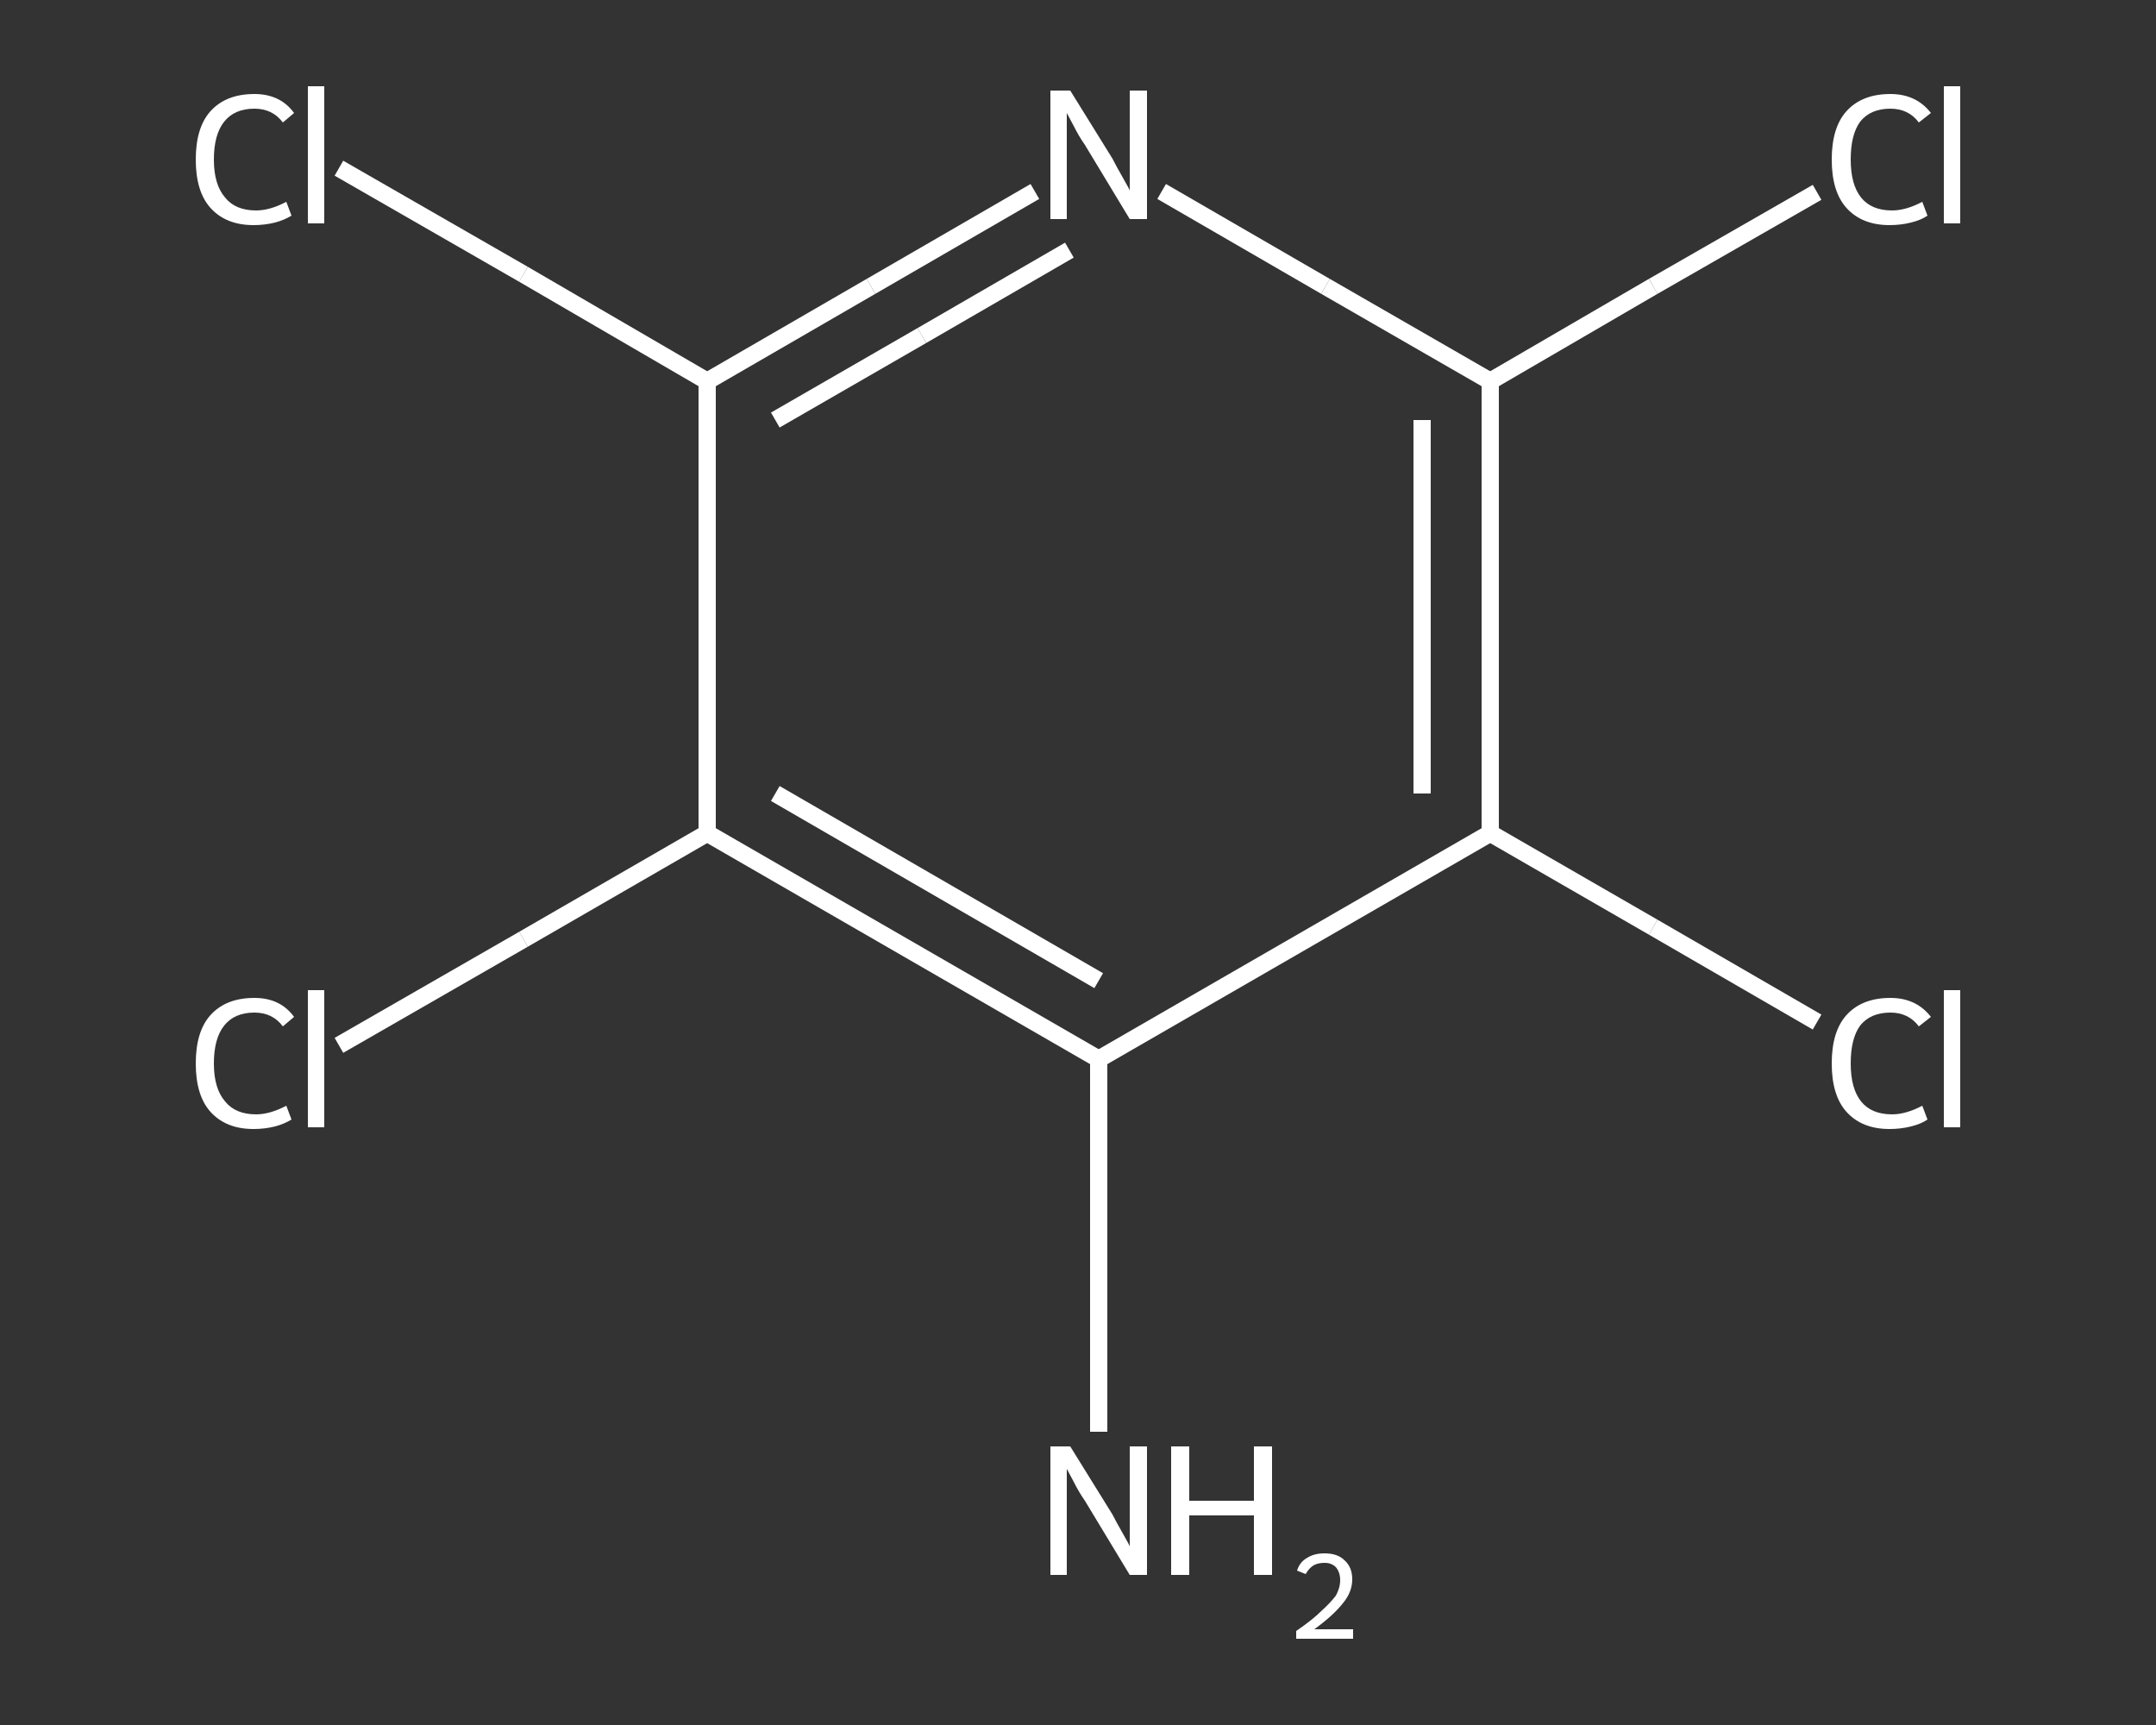 <?xml version='1.0' encoding='iso-8859-1'?>
<svg version='1.1' baseProfile='full'
              xmlns='http://www.w3.org/2000/svg'
                      xmlns:rdkit='http://www.rdkit.org/xml'
                      xmlns:xlink='http://www.w3.org/1999/xlink'
                  xml:space='preserve'
width='250px' height='200px' viewBox='0 0 250 200'>
<rect x="0" y="0" width="250" height="200" fill="#333333" stroke="none"/>
<!-- END OF HEADER -->
<rect style='opacity:1.0;fill:transparent;stroke:none' width='250.0' height='200.0' x='0.0' y='0.0'> </rect>
<path class='bond-0 atom-0 atom-1' d='M 127.4,166.0 L 127.4,144.4' style='fill:none;fill-rule:evenodd;stroke:#FFFFFF;stroke-width:2.0px;stroke-linecap:butt;stroke-linejoin:miter;stroke-opacity:1' />
<path class='bond-0 atom-0 atom-1' d='M 127.4,144.4 L 127.4,122.8' style='fill:none;fill-rule:evenodd;stroke:#FFFFFF;stroke-width:2.0px;stroke-linecap:butt;stroke-linejoin:miter;stroke-opacity:1' />
<path class='bond-1 atom-1 atom-2' d='M 127.4,122.8 L 82.0,96.6' style='fill:none;fill-rule:evenodd;stroke:#FFFFFF;stroke-width:2.0px;stroke-linecap:butt;stroke-linejoin:miter;stroke-opacity:1' />
<path class='bond-1 atom-1 atom-2' d='M 127.4,113.7 L 89.9,92.0' style='fill:none;fill-rule:evenodd;stroke:#FFFFFF;stroke-width:2.0px;stroke-linecap:butt;stroke-linejoin:miter;stroke-opacity:1' />
<path class='bond-2 atom-2 atom-3' d='M 82.0,96.6 L 60.7,108.9' style='fill:none;fill-rule:evenodd;stroke:#FFFFFF;stroke-width:2.0px;stroke-linecap:butt;stroke-linejoin:miter;stroke-opacity:1' />
<path class='bond-2 atom-2 atom-3' d='M 60.7,108.9 L 39.3,121.2' style='fill:none;fill-rule:evenodd;stroke:#FFFFFF;stroke-width:2.0px;stroke-linecap:butt;stroke-linejoin:miter;stroke-opacity:1' />
<path class='bond-3 atom-2 atom-4' d='M 82.0,96.6 L 82.0,44.2' style='fill:none;fill-rule:evenodd;stroke:#FFFFFF;stroke-width:2.0px;stroke-linecap:butt;stroke-linejoin:miter;stroke-opacity:1' />
<path class='bond-4 atom-4 atom-5' d='M 82.0,44.2 L 60.7,31.8' style='fill:none;fill-rule:evenodd;stroke:#FFFFFF;stroke-width:2.0px;stroke-linecap:butt;stroke-linejoin:miter;stroke-opacity:1' />
<path class='bond-4 atom-4 atom-5' d='M 60.7,31.8 L 39.3,19.5' style='fill:none;fill-rule:evenodd;stroke:#FFFFFF;stroke-width:2.0px;stroke-linecap:butt;stroke-linejoin:miter;stroke-opacity:1' />
<path class='bond-5 atom-4 atom-6' d='M 82.0,44.2 L 101.0,33.2' style='fill:none;fill-rule:evenodd;stroke:#FFFFFF;stroke-width:2.0px;stroke-linecap:butt;stroke-linejoin:miter;stroke-opacity:1' />
<path class='bond-5 atom-4 atom-6' d='M 101.0,33.2 L 120.0,22.2' style='fill:none;fill-rule:evenodd;stroke:#FFFFFF;stroke-width:2.0px;stroke-linecap:butt;stroke-linejoin:miter;stroke-opacity:1' />
<path class='bond-5 atom-4 atom-6' d='M 89.9,48.7 L 106.9,38.9' style='fill:none;fill-rule:evenodd;stroke:#FFFFFF;stroke-width:2.0px;stroke-linecap:butt;stroke-linejoin:miter;stroke-opacity:1' />
<path class='bond-5 atom-4 atom-6' d='M 106.9,38.9 L 124.0,29.0' style='fill:none;fill-rule:evenodd;stroke:#FFFFFF;stroke-width:2.0px;stroke-linecap:butt;stroke-linejoin:miter;stroke-opacity:1' />
<path class='bond-6 atom-6 atom-7' d='M 134.7,22.2 L 153.7,33.2' style='fill:none;fill-rule:evenodd;stroke:#FFFFFF;stroke-width:2.0px;stroke-linecap:butt;stroke-linejoin:miter;stroke-opacity:1' />
<path class='bond-6 atom-6 atom-7' d='M 153.7,33.2 L 172.8,44.2' style='fill:none;fill-rule:evenodd;stroke:#FFFFFF;stroke-width:2.0px;stroke-linecap:butt;stroke-linejoin:miter;stroke-opacity:1' />
<path class='bond-7 atom-7 atom-8' d='M 172.8,44.2 L 191.7,33.2' style='fill:none;fill-rule:evenodd;stroke:#FFFFFF;stroke-width:2.0px;stroke-linecap:butt;stroke-linejoin:miter;stroke-opacity:1' />
<path class='bond-7 atom-7 atom-8' d='M 191.7,33.2 L 210.7,22.3' style='fill:none;fill-rule:evenodd;stroke:#FFFFFF;stroke-width:2.0px;stroke-linecap:butt;stroke-linejoin:miter;stroke-opacity:1' />
<path class='bond-8 atom-7 atom-9' d='M 172.8,44.2 L 172.8,96.6' style='fill:none;fill-rule:evenodd;stroke:#FFFFFF;stroke-width:2.0px;stroke-linecap:butt;stroke-linejoin:miter;stroke-opacity:1' />
<path class='bond-8 atom-7 atom-9' d='M 164.9,48.7 L 164.9,92.0' style='fill:none;fill-rule:evenodd;stroke:#FFFFFF;stroke-width:2.0px;stroke-linecap:butt;stroke-linejoin:miter;stroke-opacity:1' />
<path class='bond-9 atom-9 atom-10' d='M 172.8,96.6 L 191.7,107.5' style='fill:none;fill-rule:evenodd;stroke:#FFFFFF;stroke-width:2.0px;stroke-linecap:butt;stroke-linejoin:miter;stroke-opacity:1' />
<path class='bond-9 atom-9 atom-10' d='M 191.7,107.5 L 210.7,118.5' style='fill:none;fill-rule:evenodd;stroke:#FFFFFF;stroke-width:2.0px;stroke-linecap:butt;stroke-linejoin:miter;stroke-opacity:1' />
<path class='bond-10 atom-9 atom-1' d='M 172.8,96.6 L 127.4,122.8' style='fill:none;fill-rule:evenodd;stroke:#FFFFFF;stroke-width:2.0px;stroke-linecap:butt;stroke-linejoin:miter;stroke-opacity:1' />
<path class='atom-0' d='M 124.1 167.7
L 129.0 175.6
Q 129.4 176.4, 130.2 177.8
Q 131.0 179.2, 131.0 179.3
L 131.0 167.7
L 133.0 167.7
L 133.0 182.6
L 131.0 182.6
L 125.8 174.0
Q 125.1 173.0, 124.5 171.8
Q 123.9 170.7, 123.7 170.3
L 123.7 182.6
L 121.8 182.6
L 121.8 167.7
L 124.1 167.7
' fill='#FFFFFF'/>
<path class='atom-0' d='M 135.8 167.7
L 137.9 167.7
L 137.9 174.0
L 145.4 174.0
L 145.4 167.7
L 147.5 167.7
L 147.5 182.6
L 145.4 182.6
L 145.4 175.7
L 137.9 175.7
L 137.9 182.6
L 135.8 182.6
L 135.8 167.7
' fill='#FFFFFF'/>
<path class='atom-0' d='M 150.4 182.1
Q 150.7 181.1, 151.6 180.6
Q 152.4 180.1, 153.6 180.1
Q 155.1 180.1, 155.9 180.9
Q 156.8 181.7, 156.8 183.1
Q 156.8 184.6, 155.7 185.9
Q 154.6 187.3, 152.4 188.9
L 156.9 188.9
L 156.9 190.0
L 150.3 190.0
L 150.3 189.1
Q 152.2 187.8, 153.2 186.8
Q 154.3 185.8, 154.9 185.0
Q 155.4 184.1, 155.4 183.2
Q 155.4 182.3, 154.9 181.7
Q 154.4 181.2, 153.6 181.2
Q 152.8 181.2, 152.3 181.5
Q 151.8 181.8, 151.4 182.5
L 150.4 182.1
' fill='#FFFFFF'/>
<path class='atom-3' d='M 22.7 123.3
Q 22.7 119.6, 24.4 117.7
Q 26.2 115.7, 29.5 115.7
Q 32.5 115.7, 34.1 117.9
L 32.8 119.0
Q 31.6 117.4, 29.5 117.4
Q 27.2 117.4, 26.0 118.9
Q 24.8 120.4, 24.8 123.3
Q 24.8 126.2, 26.1 127.7
Q 27.3 129.2, 29.7 129.2
Q 31.3 129.2, 33.2 128.2
L 33.8 129.8
Q 33.0 130.3, 31.9 130.6
Q 30.7 130.9, 29.4 130.9
Q 26.2 130.9, 24.4 128.9
Q 22.7 127.0, 22.7 123.3
' fill='#FFFFFF'/>
<path class='atom-3' d='M 35.7 114.8
L 37.6 114.8
L 37.6 130.7
L 35.7 130.7
L 35.7 114.8
' fill='#FFFFFF'/>
<path class='atom-5' d='M 22.7 18.5
Q 22.7 14.8, 24.4 12.9
Q 26.2 10.9, 29.5 10.9
Q 32.5 10.9, 34.1 13.1
L 32.8 14.2
Q 31.6 12.6, 29.5 12.6
Q 27.2 12.6, 26.0 14.1
Q 24.8 15.6, 24.8 18.5
Q 24.8 21.4, 26.1 22.9
Q 27.3 24.4, 29.7 24.4
Q 31.3 24.4, 33.2 23.4
L 33.8 25.0
Q 33.0 25.5, 31.9 25.8
Q 30.7 26.1, 29.4 26.1
Q 26.2 26.1, 24.4 24.1
Q 22.7 22.2, 22.7 18.5
' fill='#FFFFFF'/>
<path class='atom-5' d='M 35.7 10.0
L 37.6 10.0
L 37.6 25.9
L 35.7 25.9
L 35.7 10.0
' fill='#FFFFFF'/>
<path class='atom-6' d='M 124.1 10.5
L 129.0 18.4
Q 129.4 19.2, 130.2 20.6
Q 131.0 22.0, 131.0 22.1
L 131.0 10.5
L 133.0 10.5
L 133.0 25.4
L 131.0 25.4
L 125.8 16.8
Q 125.1 15.8, 124.5 14.6
Q 123.9 13.5, 123.7 13.1
L 123.7 25.4
L 121.8 25.4
L 121.8 10.5
L 124.1 10.5
' fill='#FFFFFF'/>
<path class='atom-8' d='M 212.4 18.5
Q 212.4 14.8, 214.1 12.9
Q 215.9 10.9, 219.2 10.9
Q 222.2 10.9, 223.9 13.1
L 222.5 14.2
Q 221.3 12.6, 219.2 12.6
Q 216.9 12.6, 215.7 14.1
Q 214.6 15.6, 214.6 18.5
Q 214.6 21.4, 215.8 22.9
Q 217.0 24.4, 219.4 24.4
Q 221.0 24.4, 222.9 23.4
L 223.5 25.0
Q 222.8 25.5, 221.6 25.8
Q 220.4 26.1, 219.1 26.1
Q 215.9 26.1, 214.1 24.1
Q 212.4 22.2, 212.4 18.5
' fill='#FFFFFF'/>
<path class='atom-8' d='M 225.4 10.0
L 227.3 10.0
L 227.3 25.9
L 225.4 25.9
L 225.4 10.0
' fill='#FFFFFF'/>
<path class='atom-10' d='M 212.4 123.3
Q 212.4 119.6, 214.1 117.7
Q 215.9 115.7, 219.2 115.7
Q 222.2 115.7, 223.9 117.9
L 222.5 119.0
Q 221.3 117.4, 219.2 117.4
Q 216.9 117.4, 215.7 118.9
Q 214.6 120.4, 214.6 123.3
Q 214.6 126.2, 215.8 127.7
Q 217.0 129.2, 219.4 129.2
Q 221.0 129.2, 222.9 128.2
L 223.5 129.8
Q 222.8 130.3, 221.6 130.6
Q 220.4 130.9, 219.1 130.9
Q 215.9 130.9, 214.1 128.9
Q 212.4 127.0, 212.4 123.3
' fill='#FFFFFF'/>
<path class='atom-10' d='M 225.4 114.8
L 227.3 114.8
L 227.3 130.7
L 225.4 130.7
L 225.4 114.8
' fill='#FFFFFF'/>
</svg>
